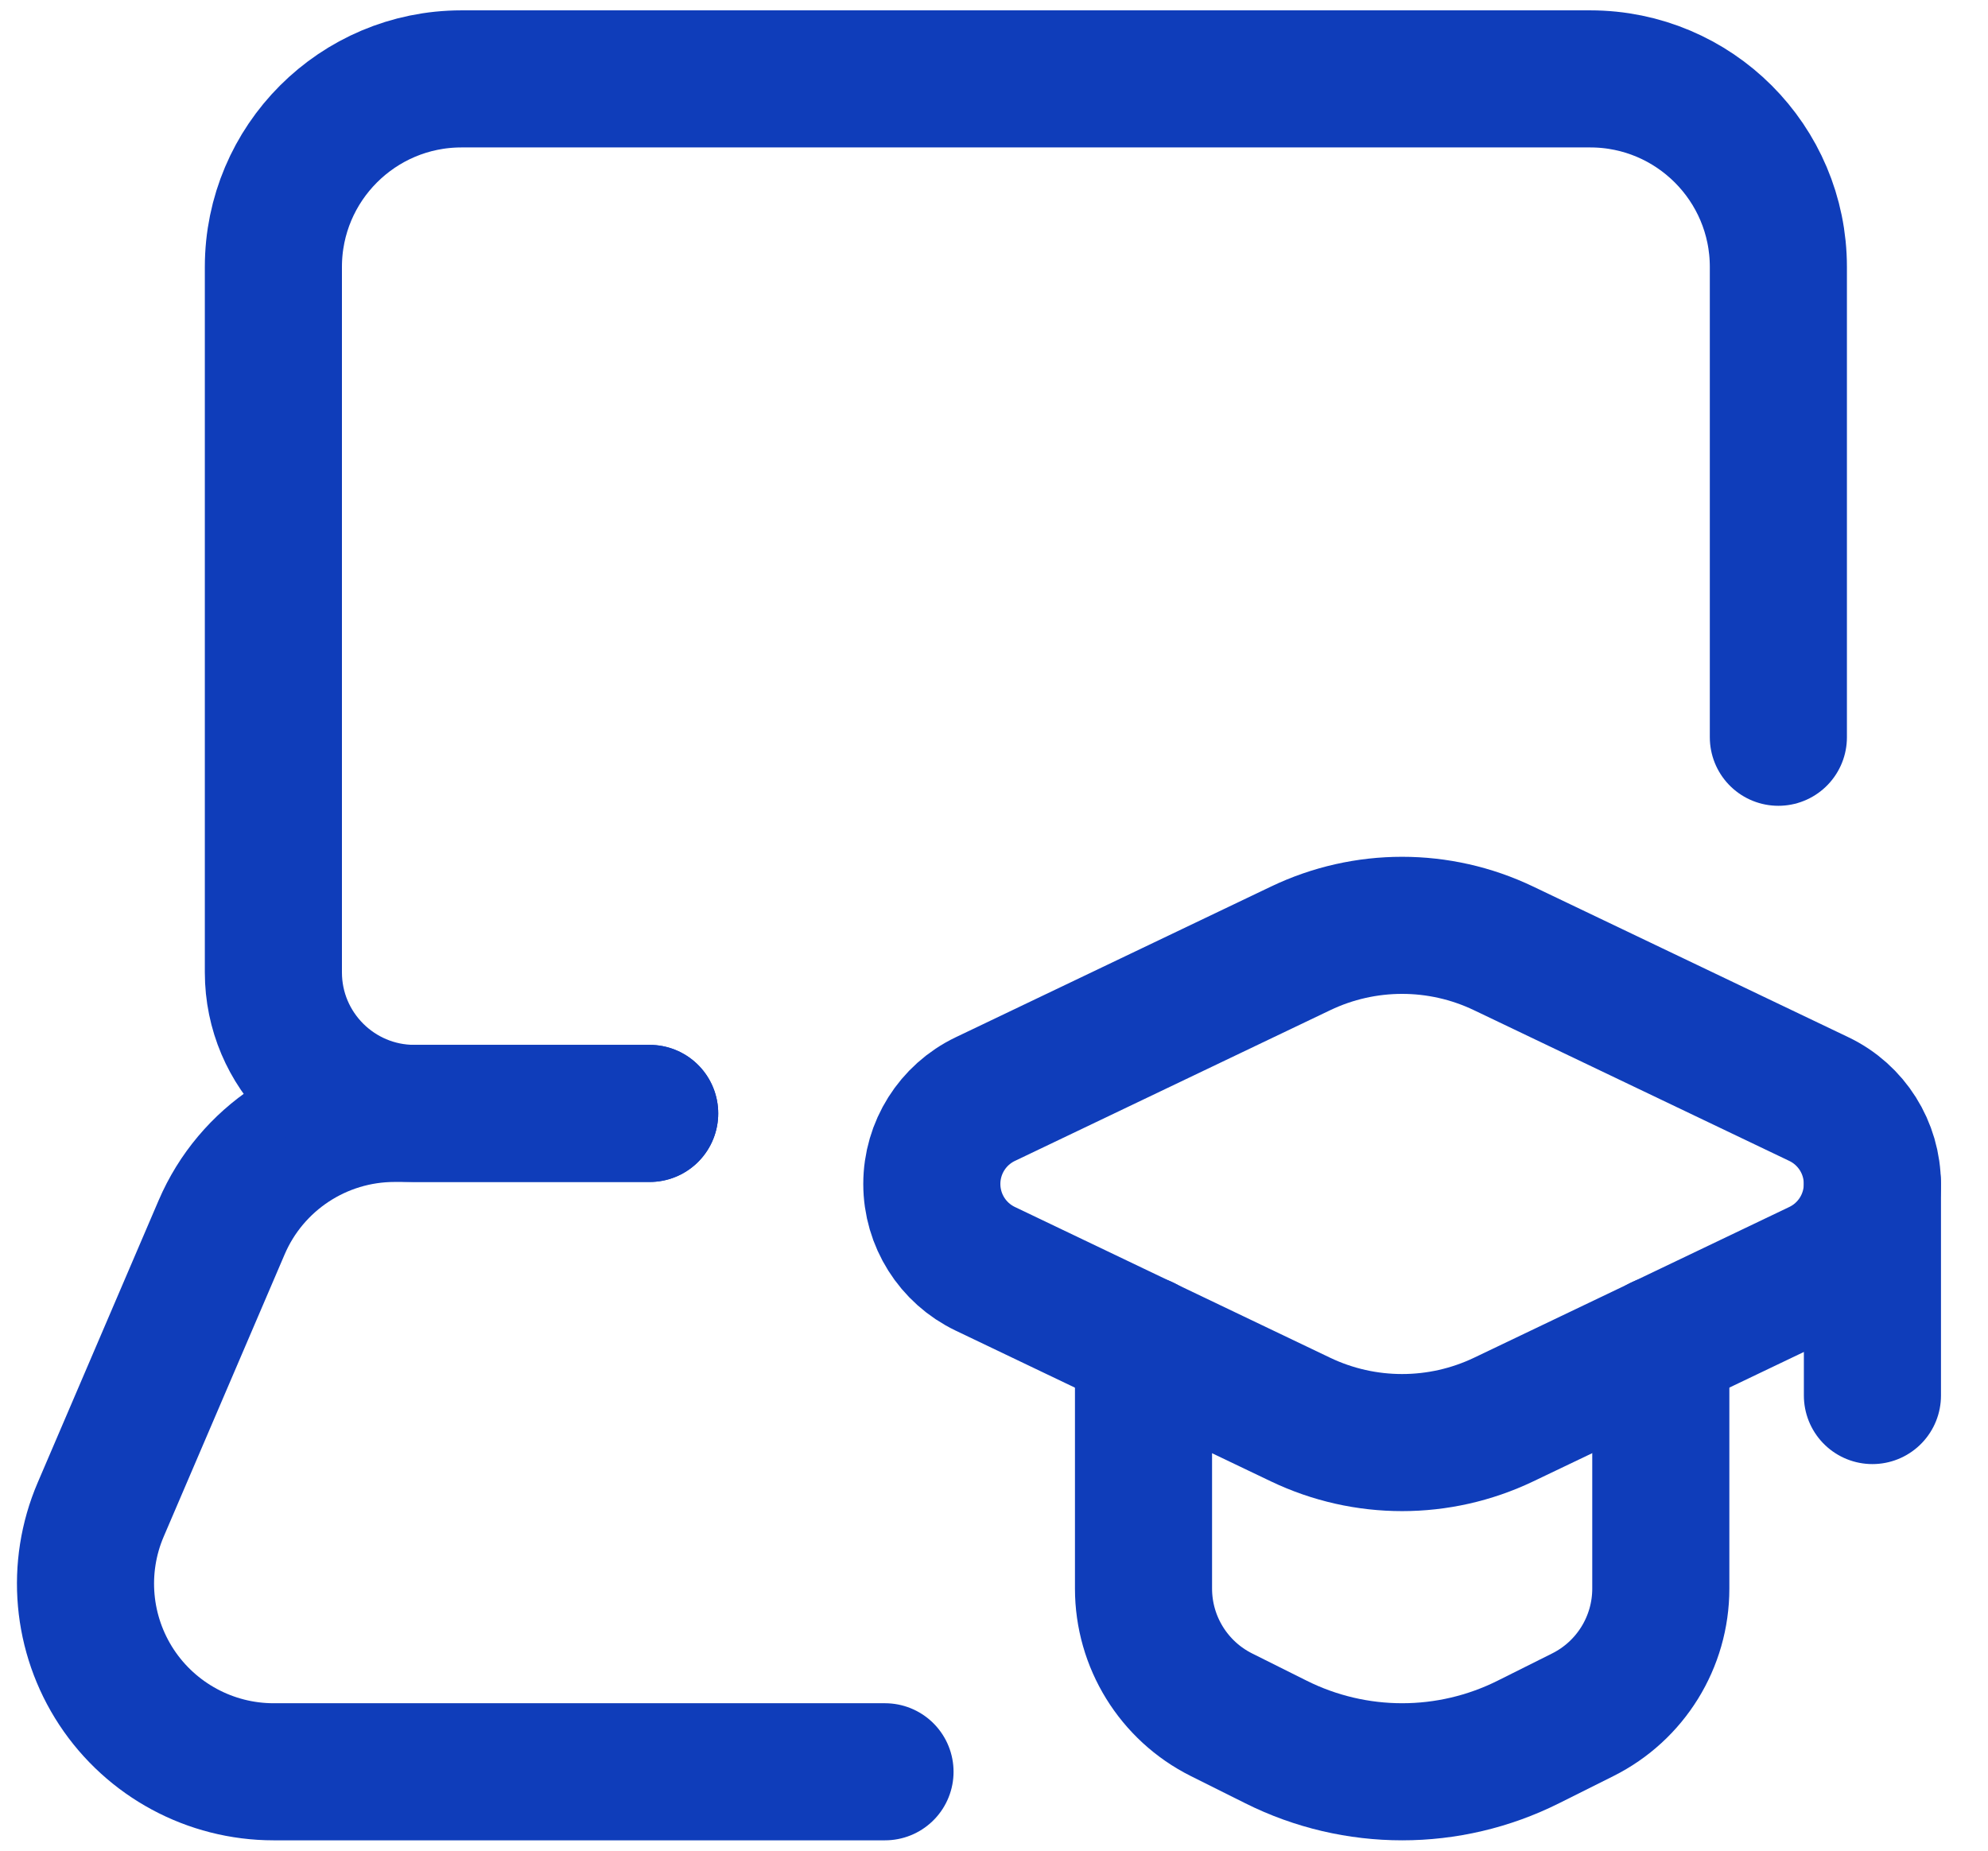 <svg width="29" height="27" viewBox="0 0 29 27" fill="none" xmlns="http://www.w3.org/2000/svg">
<path d="M12.91 25.849H3.991C3.069 25.849 2.208 25.385 1.7 24.615C1.193 23.845 1.106 22.871 1.469 22.024L3.233 17.907C3.665 16.898 4.658 16.244 5.755 16.244H9.477" stroke="#0F3DBA" stroke-width="2" stroke-linecap="round" stroke-linejoin="round"/>
<path d="M9.477 16.244H6.046C4.91 16.244 3.988 15.323 3.988 14.186V3.895C3.988 2.38 5.217 1.151 6.732 1.151H23.197C24.713 1.151 25.942 2.38 25.942 3.895V10.756" stroke="#0F3DBA" stroke-width="2" stroke-linecap="round" stroke-linejoin="round"/>
<path d="M16.681 19.612V23.176C16.681 23.956 17.121 24.668 17.818 25.017L18.613 25.414C19.772 25.994 21.136 25.994 22.295 25.414L23.089 25.017C23.787 24.668 24.227 23.956 24.227 23.176V19.612" stroke="#0F3DBA" stroke-width="2" stroke-linecap="round" stroke-linejoin="round"/>
<path fill-rule="evenodd" clip-rule="evenodd" d="M14.373 18.511L18.973 20.711C19.909 21.158 20.997 21.158 21.933 20.711L26.533 18.511C27.01 18.283 27.313 17.802 27.313 17.273C27.313 16.745 27.01 16.263 26.533 16.035L21.933 13.836C20.997 13.388 19.909 13.388 18.973 13.836L14.373 16.035C13.896 16.263 13.593 16.745 13.593 17.273C13.593 17.802 13.896 18.283 14.373 18.511Z" stroke="#0F3DBA" stroke-width="2" stroke-linecap="round" stroke-linejoin="round"/>
<path d="M27.314 17.264V20.36" stroke="#0F3DBA" stroke-width="2" stroke-linecap="round" stroke-linejoin="round"/>
</svg>
